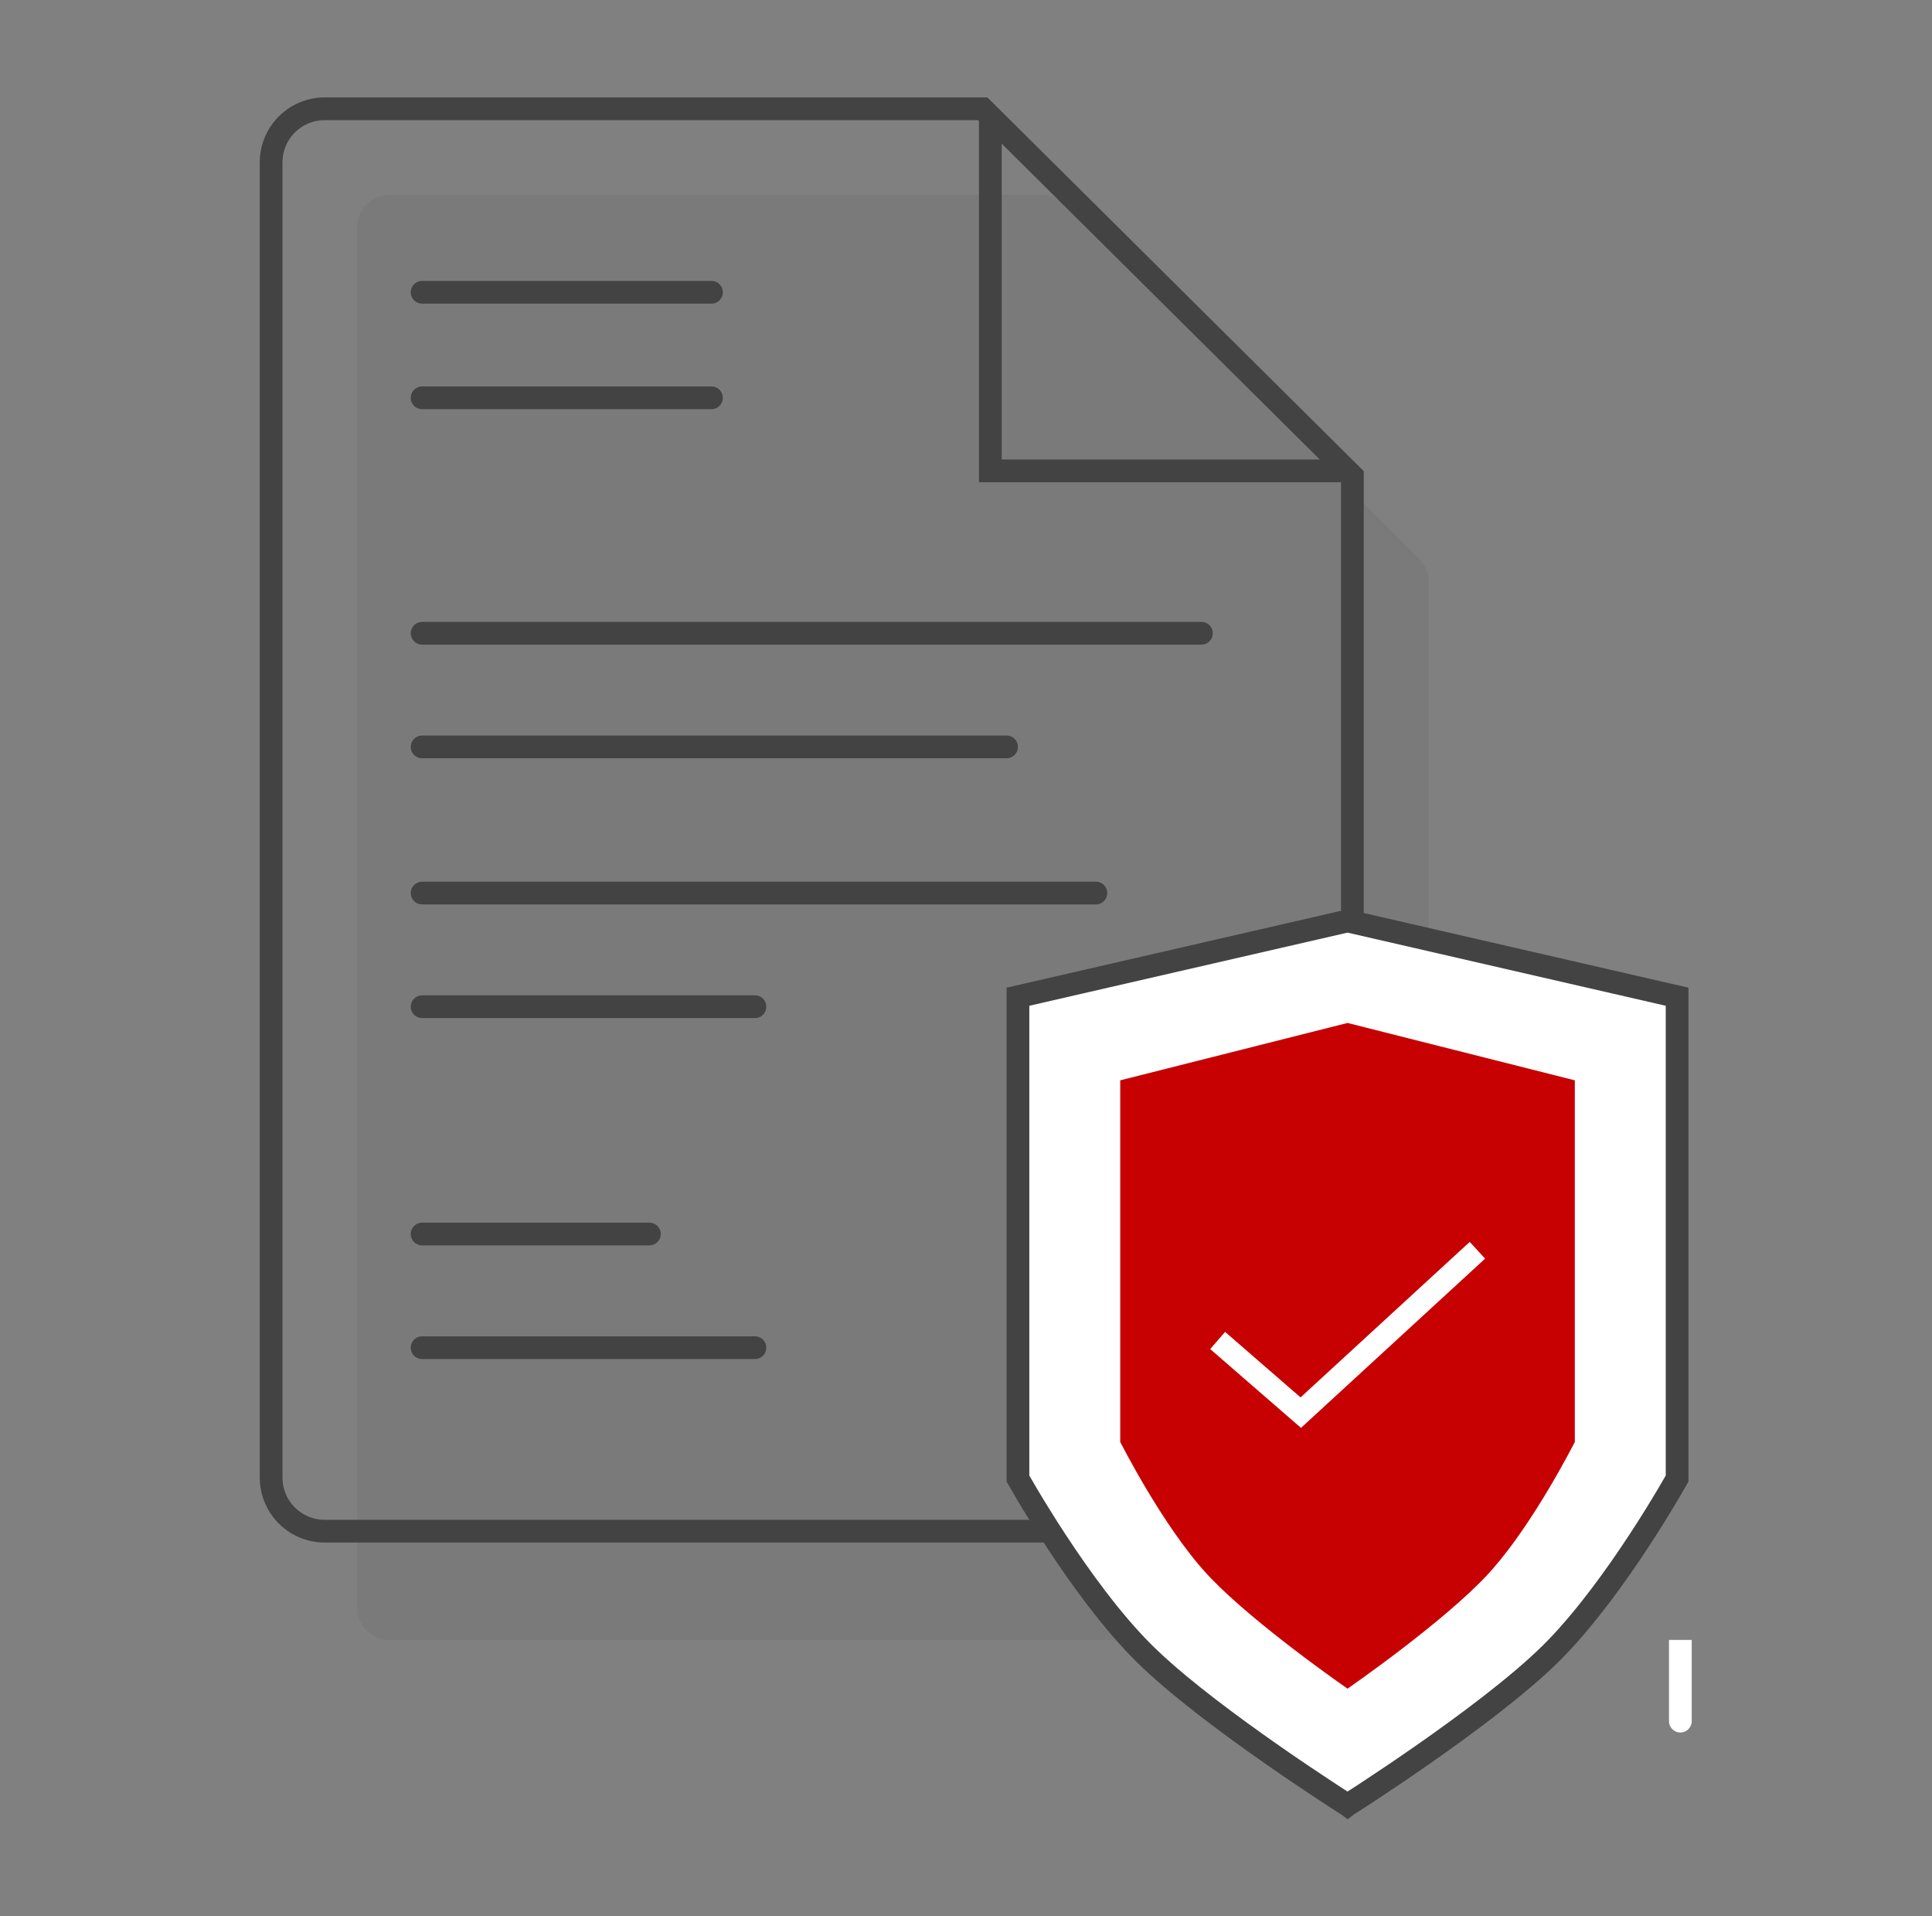 <svg width="119" height="118" viewBox="0 0 119 118" fill="none" xmlns="http://www.w3.org/2000/svg">
<rect x="0" y="0" width="119" height="118" fill="#808080" stroke="none"/>
<path d="M104.2 101.699V100.999H102.8V101.699H104.2ZM102.8 106C102.8 106.387 103.113 106.7 103.5 106.7C103.887 106.7 104.2 106.387 104.2 106H102.8ZM103.5 101.699H102.8V106H103.5H104.2V101.699H103.5Z" fill="white"/>
<path opacity="0.3" d="M22 14C22 12.895 22.895 12 24 12H64.172C64.702 12 65.211 12.211 65.586 12.586L87.414 34.414C87.789 34.789 88 35.298 88 35.828V99C88 100.105 87.105 101 86 101H24C22.895 101 22 100.105 22 99V14Z" fill="#6B6B6B"/>
<path d="M20 6.7H60.529L83.3 29.308V94.3H20C18.177 94.3 16.7 92.823 16.7 91V10C16.7 8.177 18.177 6.7 20 6.7Z" stroke="#434343" stroke-width="1.4"/>
<path d="M61 7V29H83" stroke="#434343" stroke-width="1.4"/>
<path d="M103.3 61.385V91.058C103.276 91.099 103.249 91.148 103.217 91.205C103.104 91.403 102.937 91.69 102.725 92.049C102.299 92.766 101.689 93.766 100.952 94.89C99.565 97.006 97.749 99.534 95.882 101.469L95.508 101.847C93.504 103.827 90.298 106.212 87.562 108.118C86.201 109.067 84.966 109.89 84.071 110.476C83.624 110.768 83.262 111.002 83.013 111.162C83.008 111.165 83.004 111.167 83 111.17C82.996 111.167 82.992 111.165 82.987 111.162C82.738 111.002 82.376 110.768 81.929 110.476C81.034 109.89 79.799 109.067 78.438 108.118C75.873 106.331 72.895 104.124 70.882 102.223L70.492 101.847C68.495 99.873 66.527 97.147 65.048 94.89C64.311 93.766 63.701 92.766 63.275 92.049C63.063 91.69 62.896 91.403 62.783 91.205C62.751 91.148 62.724 91.099 62.7 91.058V61.385L83 56.719L103.3 61.385Z" fill="white" stroke="#434343" stroke-width="1.4"/>
<path d="M96.3 67.079V88.632C96.288 88.654 96.276 88.679 96.262 88.706C96.187 88.85 96.077 89.061 95.936 89.322C95.653 89.846 95.247 90.574 94.758 91.394C93.834 92.942 92.63 94.781 91.398 96.183L91.151 96.457C89.829 97.892 87.706 99.628 85.883 101.022C84.977 101.715 84.155 102.316 83.561 102.744C83.34 102.903 83.151 103.036 83 103.143C82.849 103.036 82.66 102.903 82.439 102.744C81.845 102.316 81.023 101.715 80.117 101.022C78.408 99.715 76.435 98.108 75.106 96.73L74.849 96.457C73.532 95.028 72.227 93.045 71.242 91.394C70.753 90.574 70.347 89.846 70.064 89.322C69.923 89.061 69.813 88.85 69.738 88.706C69.724 88.679 69.712 88.654 69.7 88.632V67.079L83 63.722L96.3 67.079Z" fill="#C70102" stroke="#C70102" stroke-width="1.4"/>
<path d="M75 82.556L80.12 87L91 77" stroke="white" stroke-width="1.4"/>
<path d="M26 39H74M26 46L62 46" stroke="#434343" stroke-width="1.4" stroke-linecap="round"/>
<path d="M26 55H67.5M26 62H46.5" stroke="#434343" stroke-width="1.4" stroke-linecap="round"/>
<path d="M26 76H40M26 83H46.5" stroke="#434343" stroke-width="1.4" stroke-linecap="round"/>
<path d="M26 18H43.823M26 24.5H43.823" stroke="#434343" stroke-width="1.4" stroke-linecap="round"/>
</svg>
